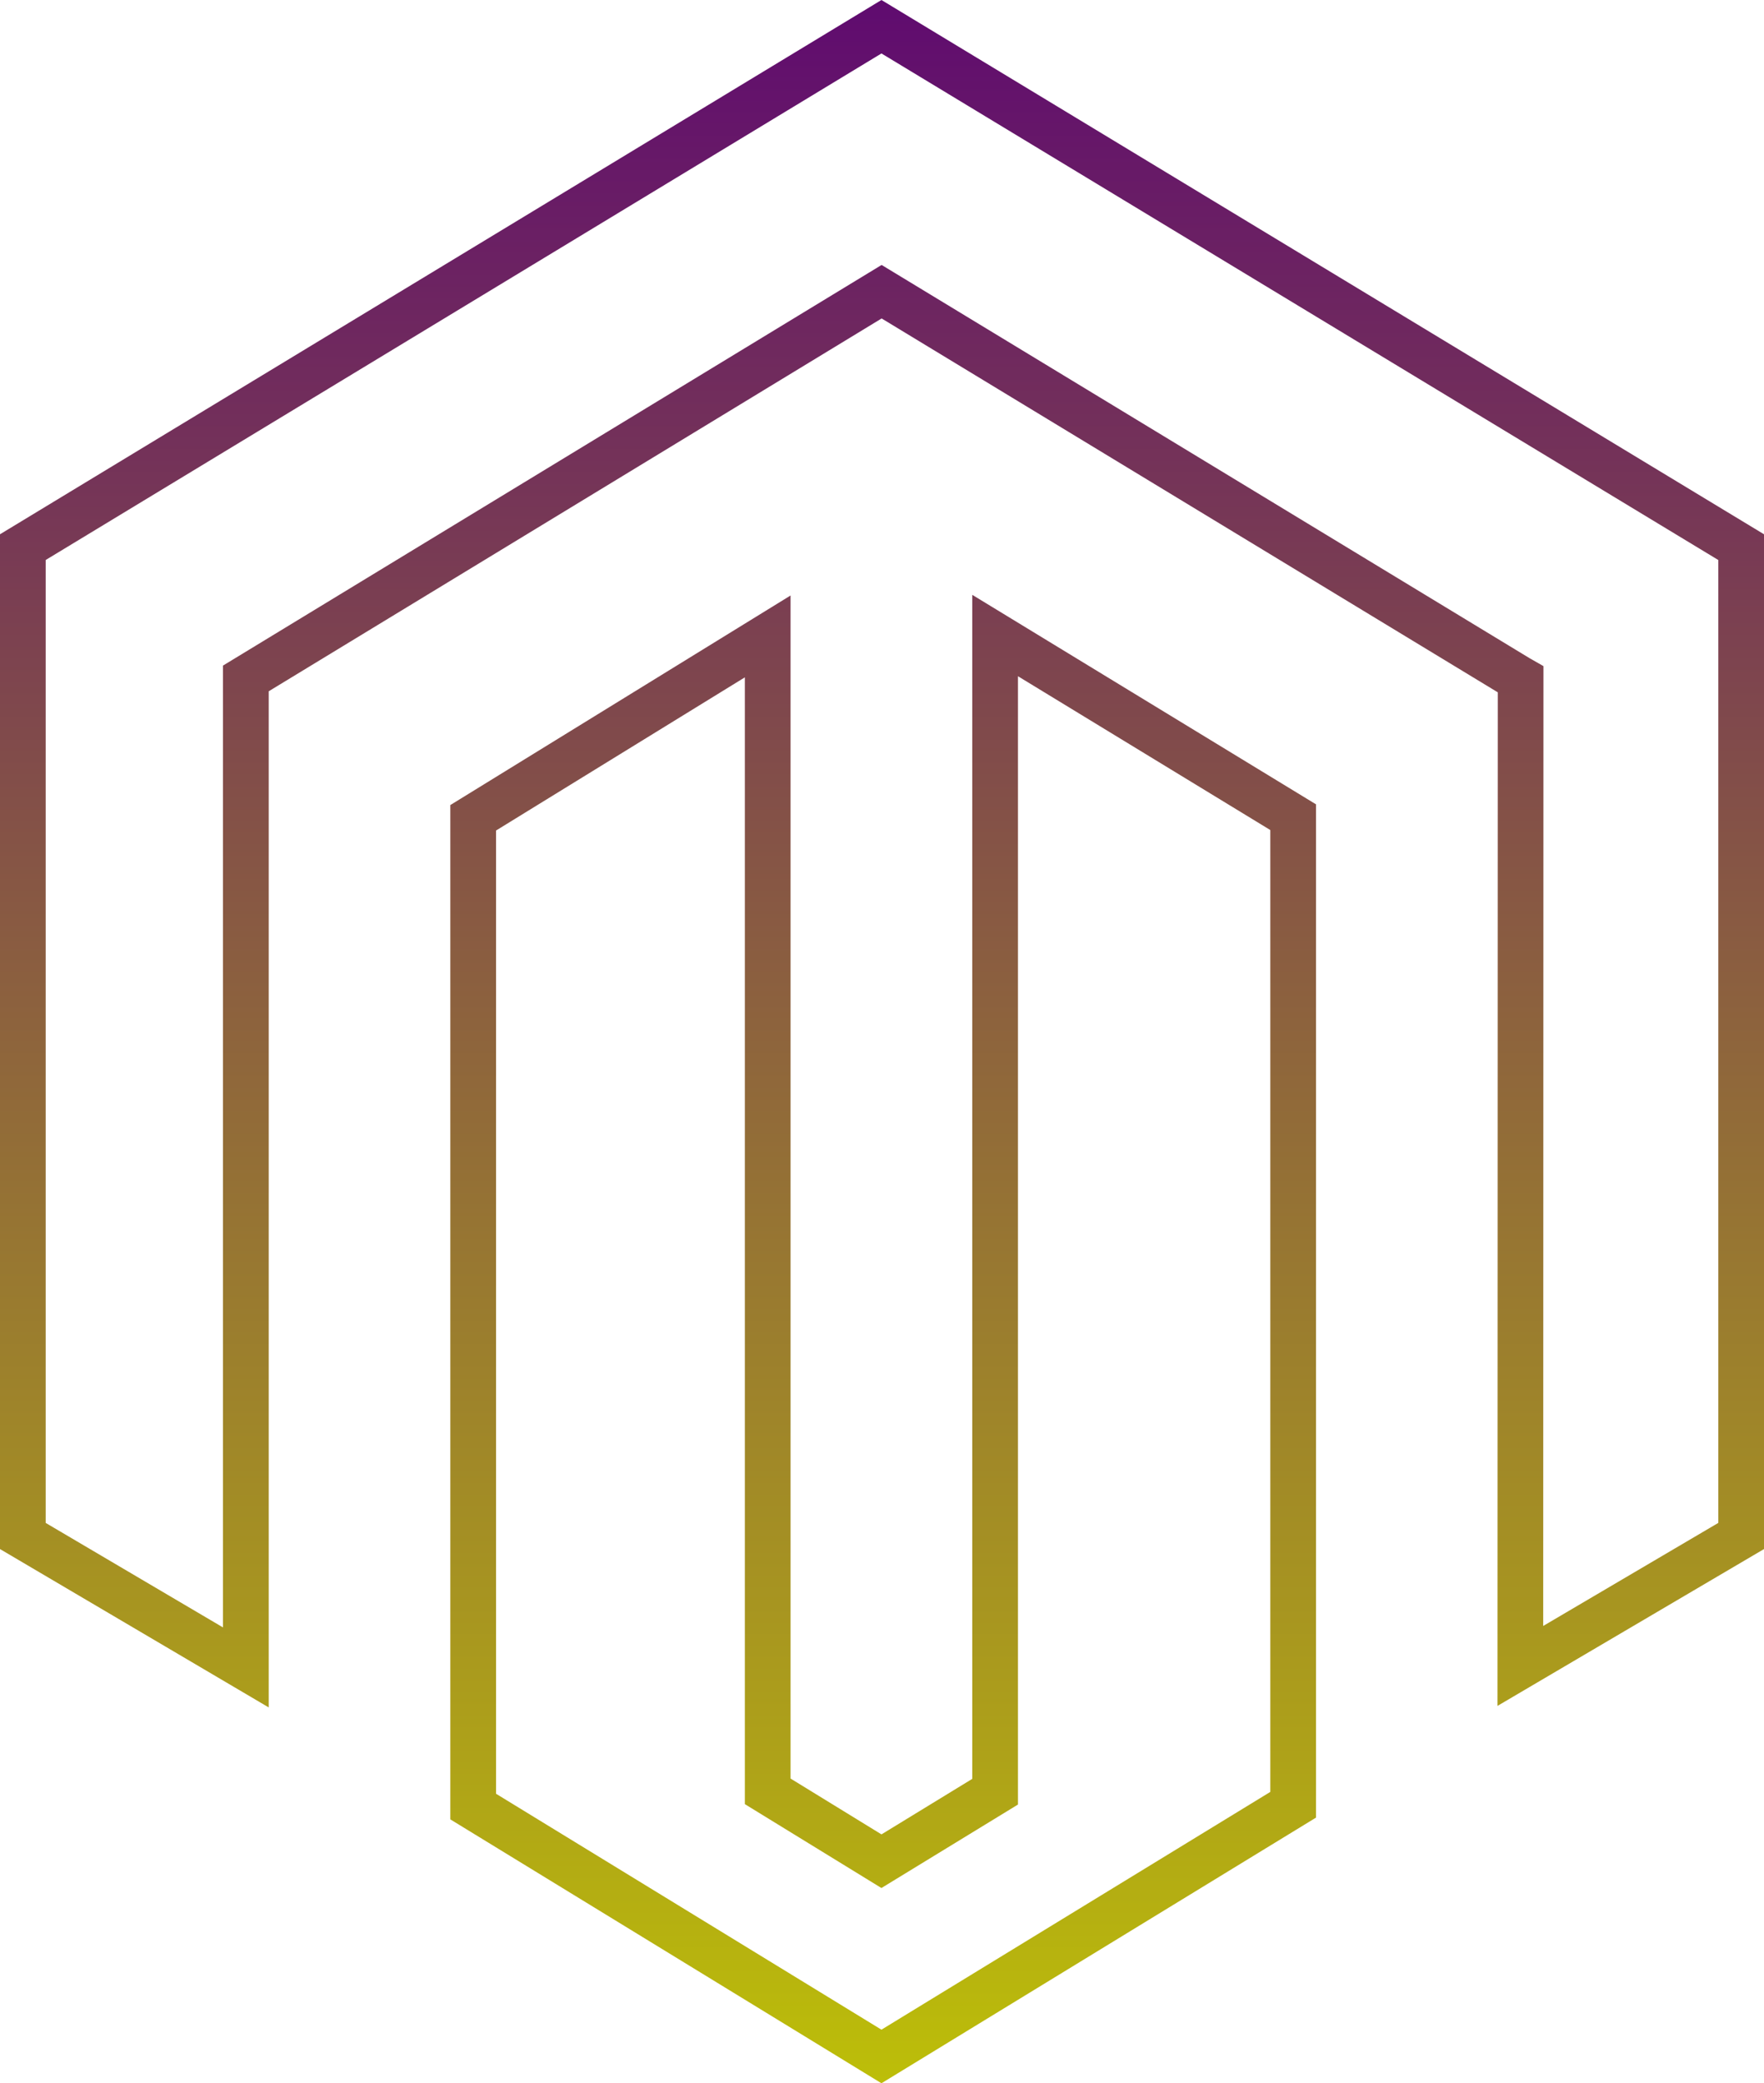 <svg xmlns="http://www.w3.org/2000/svg" xmlns:xlink="http://www.w3.org/1999/xlink" width="77.186" height="91.122" viewBox="0 0 77.186 91.122">
  <defs>
    <linearGradient id="linear-gradient" x1="0.5" x2="0.5" y2="1" gradientUnits="objectBoundingBox">
      <stop offset="0" stop-color="#5f0a70"/>
      <stop offset="1" stop-color="#bdbf08"/>
    </linearGradient>
  </defs>
  <path id="magento-2" d="M37.569-1.169,76.186,22.2V66.587l-11.662,6.86.013-44.334L37.577,12.76,10.757,29.068V73.513L-1,66.587V22.2ZM74.186,23.326,37.569,1.169,1,23.325V65.444l7.757,4.57V27.944L37.576,10.42l28.352,17.2.608.347L66.525,69.95l7.661-4.507ZM41.542,24.849l15.042,9.164v44.32L37.569,89.953,18.705,78.411V34.044l14.887-9.166V76.625l3.978,2.442,3.972-2.428ZM54.584,35.137,43.542,28.409V77.762l-5.974,3.651-5.976-3.669V28.458l-10.887,6.7V77.29L37.569,87.609l17.015-10.4Z" transform="translate(1 1.169)" fill="url(#linear-gradient)"/>
</svg>
